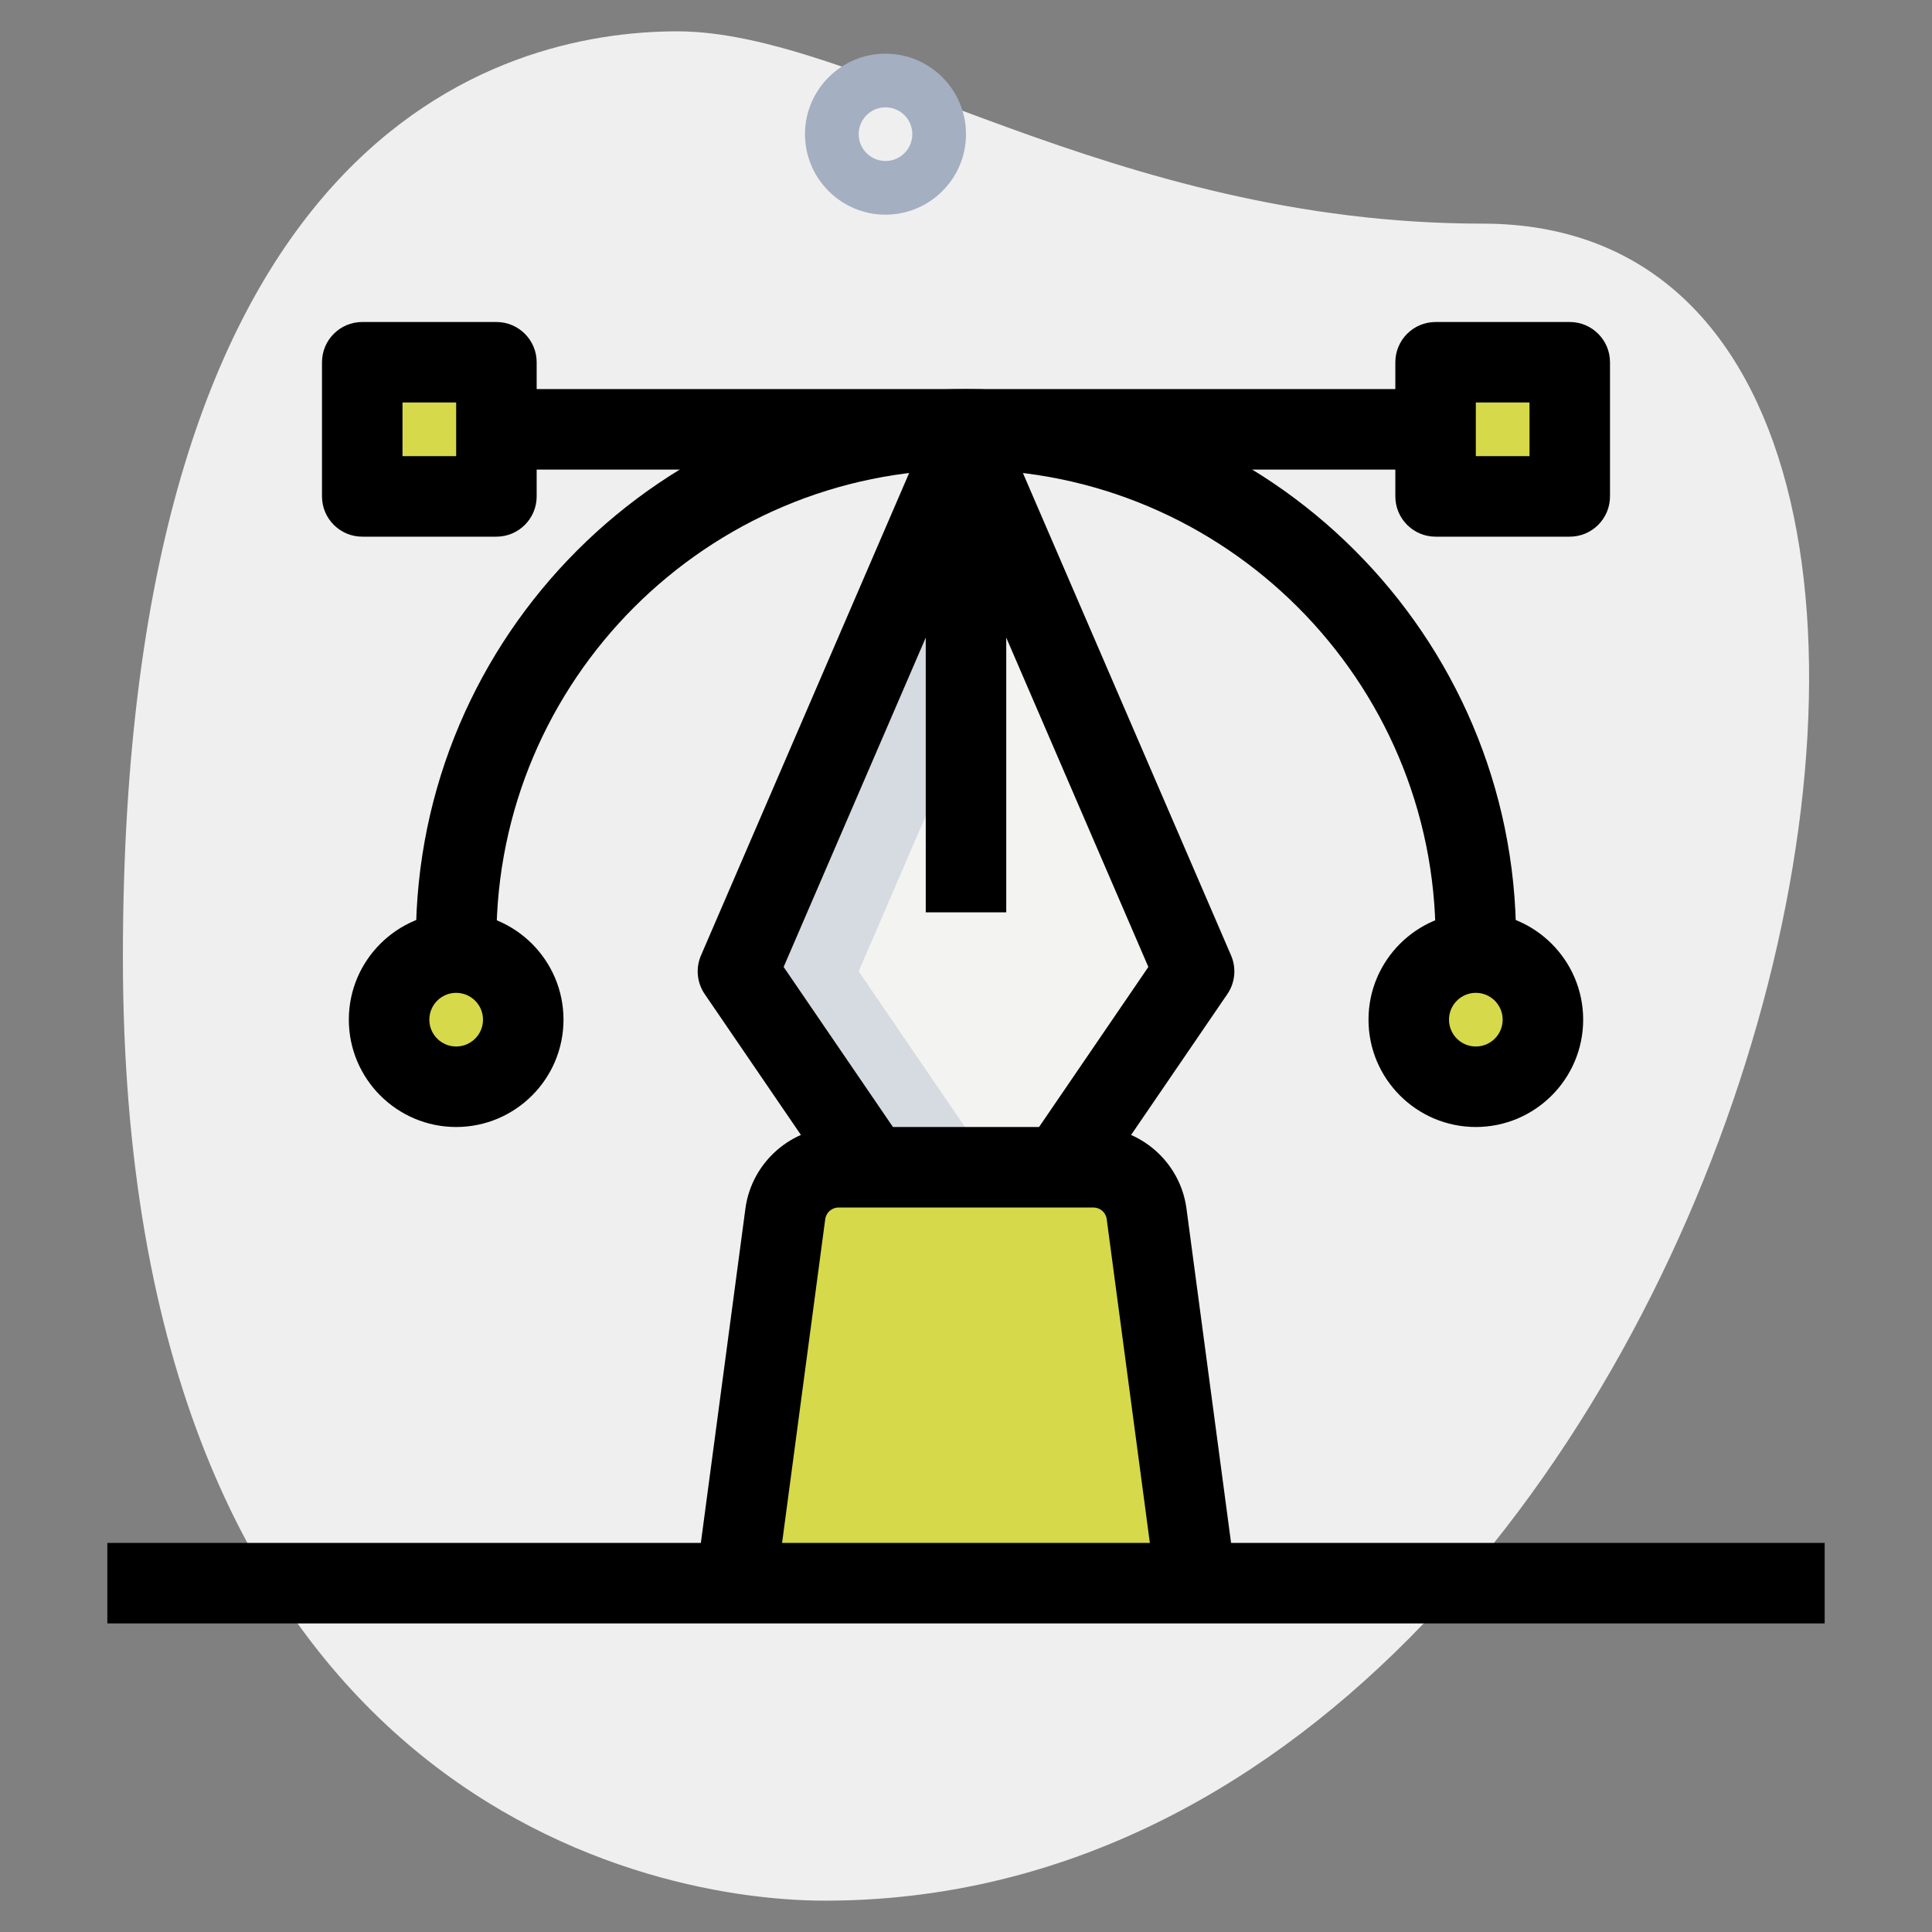 <?xml version="1.0"?>
<svg xmlns="http://www.w3.org/2000/svg" xmlns:xlink="http://www.w3.org/1999/xlink" xmlns:svgjs="http://svgjs.com/svgjs" version="1.1" width="512" height="512" x="0" y="0" viewBox="0 0 36 36" style="enable-background:new 0 0 512 512" xml:space="preserve" class=""><rect x="0" y="0" width="36" height="36" fill="#808080" stroke="none"/><g><path xmlns="http://www.w3.org/2000/svg" d="m27.623 4.167c-6.917 0-11.667-3.583-15-3.583s-10.333 1.916-10.333 17.249 9.417 17.583 13.083 17.583c17.167.001 24.5-31.249 12.25-31.249z" fill="#efefef" data-original="#efefef" class=""/><path xmlns="http://www.w3.org/2000/svg" d="m16.5 4c-.827 0-1.5-.673-1.5-1.5s.673-1.5 1.5-1.5 1.5.673 1.5 1.5-.673 1.5-1.5 1.5zm0-2c-.276 0-.5.224-.5.5s.224.5.5.5.5-.224.5-.5-.224-.5-.5-.5z" fill="#a4afc1" data-original="#a4afc1"/><g xmlns="http://www.w3.org/2000/svg" fill="#2fdf84"><path d="m6.75 6.75h2.5v2.5h-2.5z" fill="#d6d949" data-original="#2fdf84" class=""/><path d="m27.5 20.25c-.69 0-1.25-.56-1.25-1.25 0-.69.56-1.25 1.25-1.25.69 0 1.25.56 1.25 1.25 0 .69-.56 1.25-1.25 1.25z" fill="#d6d949" data-original="#2fdf84" class=""/><path d="m22.25 29.25-.884-6.632c-.066-.497-.49-.868-.991-.868h-4.749c-.501 0-.925.371-.991.868l-.885 6.632z" fill="#d6d949" data-original="#2fdf84" class=""/><path d="m8.5 20.25c-.69 0-1.25-.56-1.25-1.25 0-.69.56-1.25 1.25-1.25.69 0 1.25.56 1.25 1.25 0 .69-.56 1.25-1.25 1.25z" fill="#d6d949" data-original="#2fdf84" class=""/><path d="m26.75 6.75h2.5v2.5h-2.5z" fill="#d6d949" data-original="#2fdf84" class=""/></g><path xmlns="http://www.w3.org/2000/svg" d="m19.757 21.75 2.493-3.65-4.25-9.85-4.25 9.85 2.493 3.65z" fill="#f3f3f1" data-original="#f3f3f1" class=""/><path xmlns="http://www.w3.org/2000/svg" d="m6.75 6.75h2.25v2.5h-2.25z" fill="#d6d949" data-original="#00b871" class=""/><path xmlns="http://www.w3.org/2000/svg" d="m28.5 19c0-.19.049-.365.125-.526-.2-.425-.625-.724-1.125-.724-.69 0-1.25.56-1.25 1.25s.56 1.25 1.25 1.25c.5 0 .925-.299 1.125-.724-.076-.161-.125-.336-.125-.526z" fill="#d6d949" data-original="#00b871" class=""/><path xmlns="http://www.w3.org/2000/svg" d="m17.875 21.75h-2.25c-.501 0-.925.371-.991.868l-.884 6.632h2.25l.884-6.632c.067-.497.49-.868.991-.868z" fill="#d6d949" data-original="#00b871" class=""/><path xmlns="http://www.w3.org/2000/svg" d="m9.5 19c0-.19.049-.365.125-.526-.2-.425-.625-.724-1.125-.724-.69 0-1.25.56-1.25 1.25s.56 1.25 1.25 1.25c.5 0 .925-.299 1.125-.724-.076-.161-.125-.336-.125-.526z" fill="#d6d949" data-original="#00b871" class=""/><path xmlns="http://www.w3.org/2000/svg" d="m26.75 6.75h2.25v2.5h-2.25z" fill="#d6d949" data-original="#00b871" class=""/><path xmlns="http://www.w3.org/2000/svg" d="m19.125 10.857-1.125-2.607-4.25 9.85 2.493 3.65h2.25l-2.493-3.65z" fill="#d5dbe1" data-original="#d5dbe1"/><path xmlns="http://www.w3.org/2000/svg" d="m28.25 17.5h-1.5c0-4.825-3.925-8.75-8.75-8.75s-8.75 3.925-8.75 8.75h-1.5c0-5.652 4.598-10.25 10.25-10.25s10.25 4.598 10.25 10.25z" fill="#000000" data-original="#000000" class=""/><path xmlns="http://www.w3.org/2000/svg" d="m9.25 10h-2.5c-.414 0-.75-.336-.75-.75v-2.5c0-.414.336-.75.75-.75h2.5c.414 0 .75.336.75.75v2.5c0 .414-.336.75-.75.75zm-1.75-1.5h1v-1h-1z" fill="#000000" data-original="#000000" class=""/><path xmlns="http://www.w3.org/2000/svg" d="m27.5 21c-1.103 0-2-.897-2-2s.897-2 2-2 2 .897 2 2-.897 2-2 2zm0-2.5c-.276 0-.5.224-.5.5s.224.5.5.5.5-.224.5-.5-.224-.5-.5-.5z" fill="#000000" data-original="#000000" class=""/><path xmlns="http://www.w3.org/2000/svg" d="m9.5 7.25h17v1.5h-17z" fill="#000000" data-original="#000000" class=""/><path xmlns="http://www.w3.org/2000/svg" d="m20.376 22.173-1.238-.846 2.26-3.309-3.398-7.875-3.398 7.875 2.26 3.309-1.238.846-2.493-3.65c-.145-.212-.171-.484-.069-.72l4.25-9.85c.237-.549 1.14-.549 1.377 0l4.25 9.85c.102.236.076.508-.069.72z" fill="#000000" data-original="#000000" class=""/><path xmlns="http://www.w3.org/2000/svg" d="m21.605 30.093-.983-7.376c-.016-.124-.123-.217-.248-.217h-4.749c-.125 0-.231.093-.248.217l-.983 7.375-1.487-.198.983-7.376c.117-.865.862-1.518 1.735-1.518h4.749c.873 0 1.619.653 1.734 1.518l.984 7.376z" fill="#000000" data-original="#000000" class=""/><path xmlns="http://www.w3.org/2000/svg" d="m17.25 8.75h1.5v8.25h-1.5z" fill="#000000" data-original="#000000" class=""/><path xmlns="http://www.w3.org/2000/svg" d="m8.5 21c-1.103 0-2-.897-2-2s.897-2 2-2 2 .897 2 2-.897 2-2 2zm0-2.5c-.276 0-.5.224-.5.5s.224.5.5.5.5-.224.5-.5-.224-.5-.5-.5z" fill="#000000" data-original="#000000" class=""/><path xmlns="http://www.w3.org/2000/svg" d="m29.25 10h-2.5c-.414 0-.75-.336-.75-.75v-2.5c0-.414.336-.75.75-.75h2.5c.414 0 .75.336.75.75v2.5c0 .414-.336.75-.75.75zm-1.75-1.5h1v-1h-1z" fill="#000000" data-original="#000000" class=""/><path xmlns="http://www.w3.org/2000/svg" d="m2 28.75h32v1.5h-32z" fill="#000000" data-original="#000000" class=""/></g></svg>
